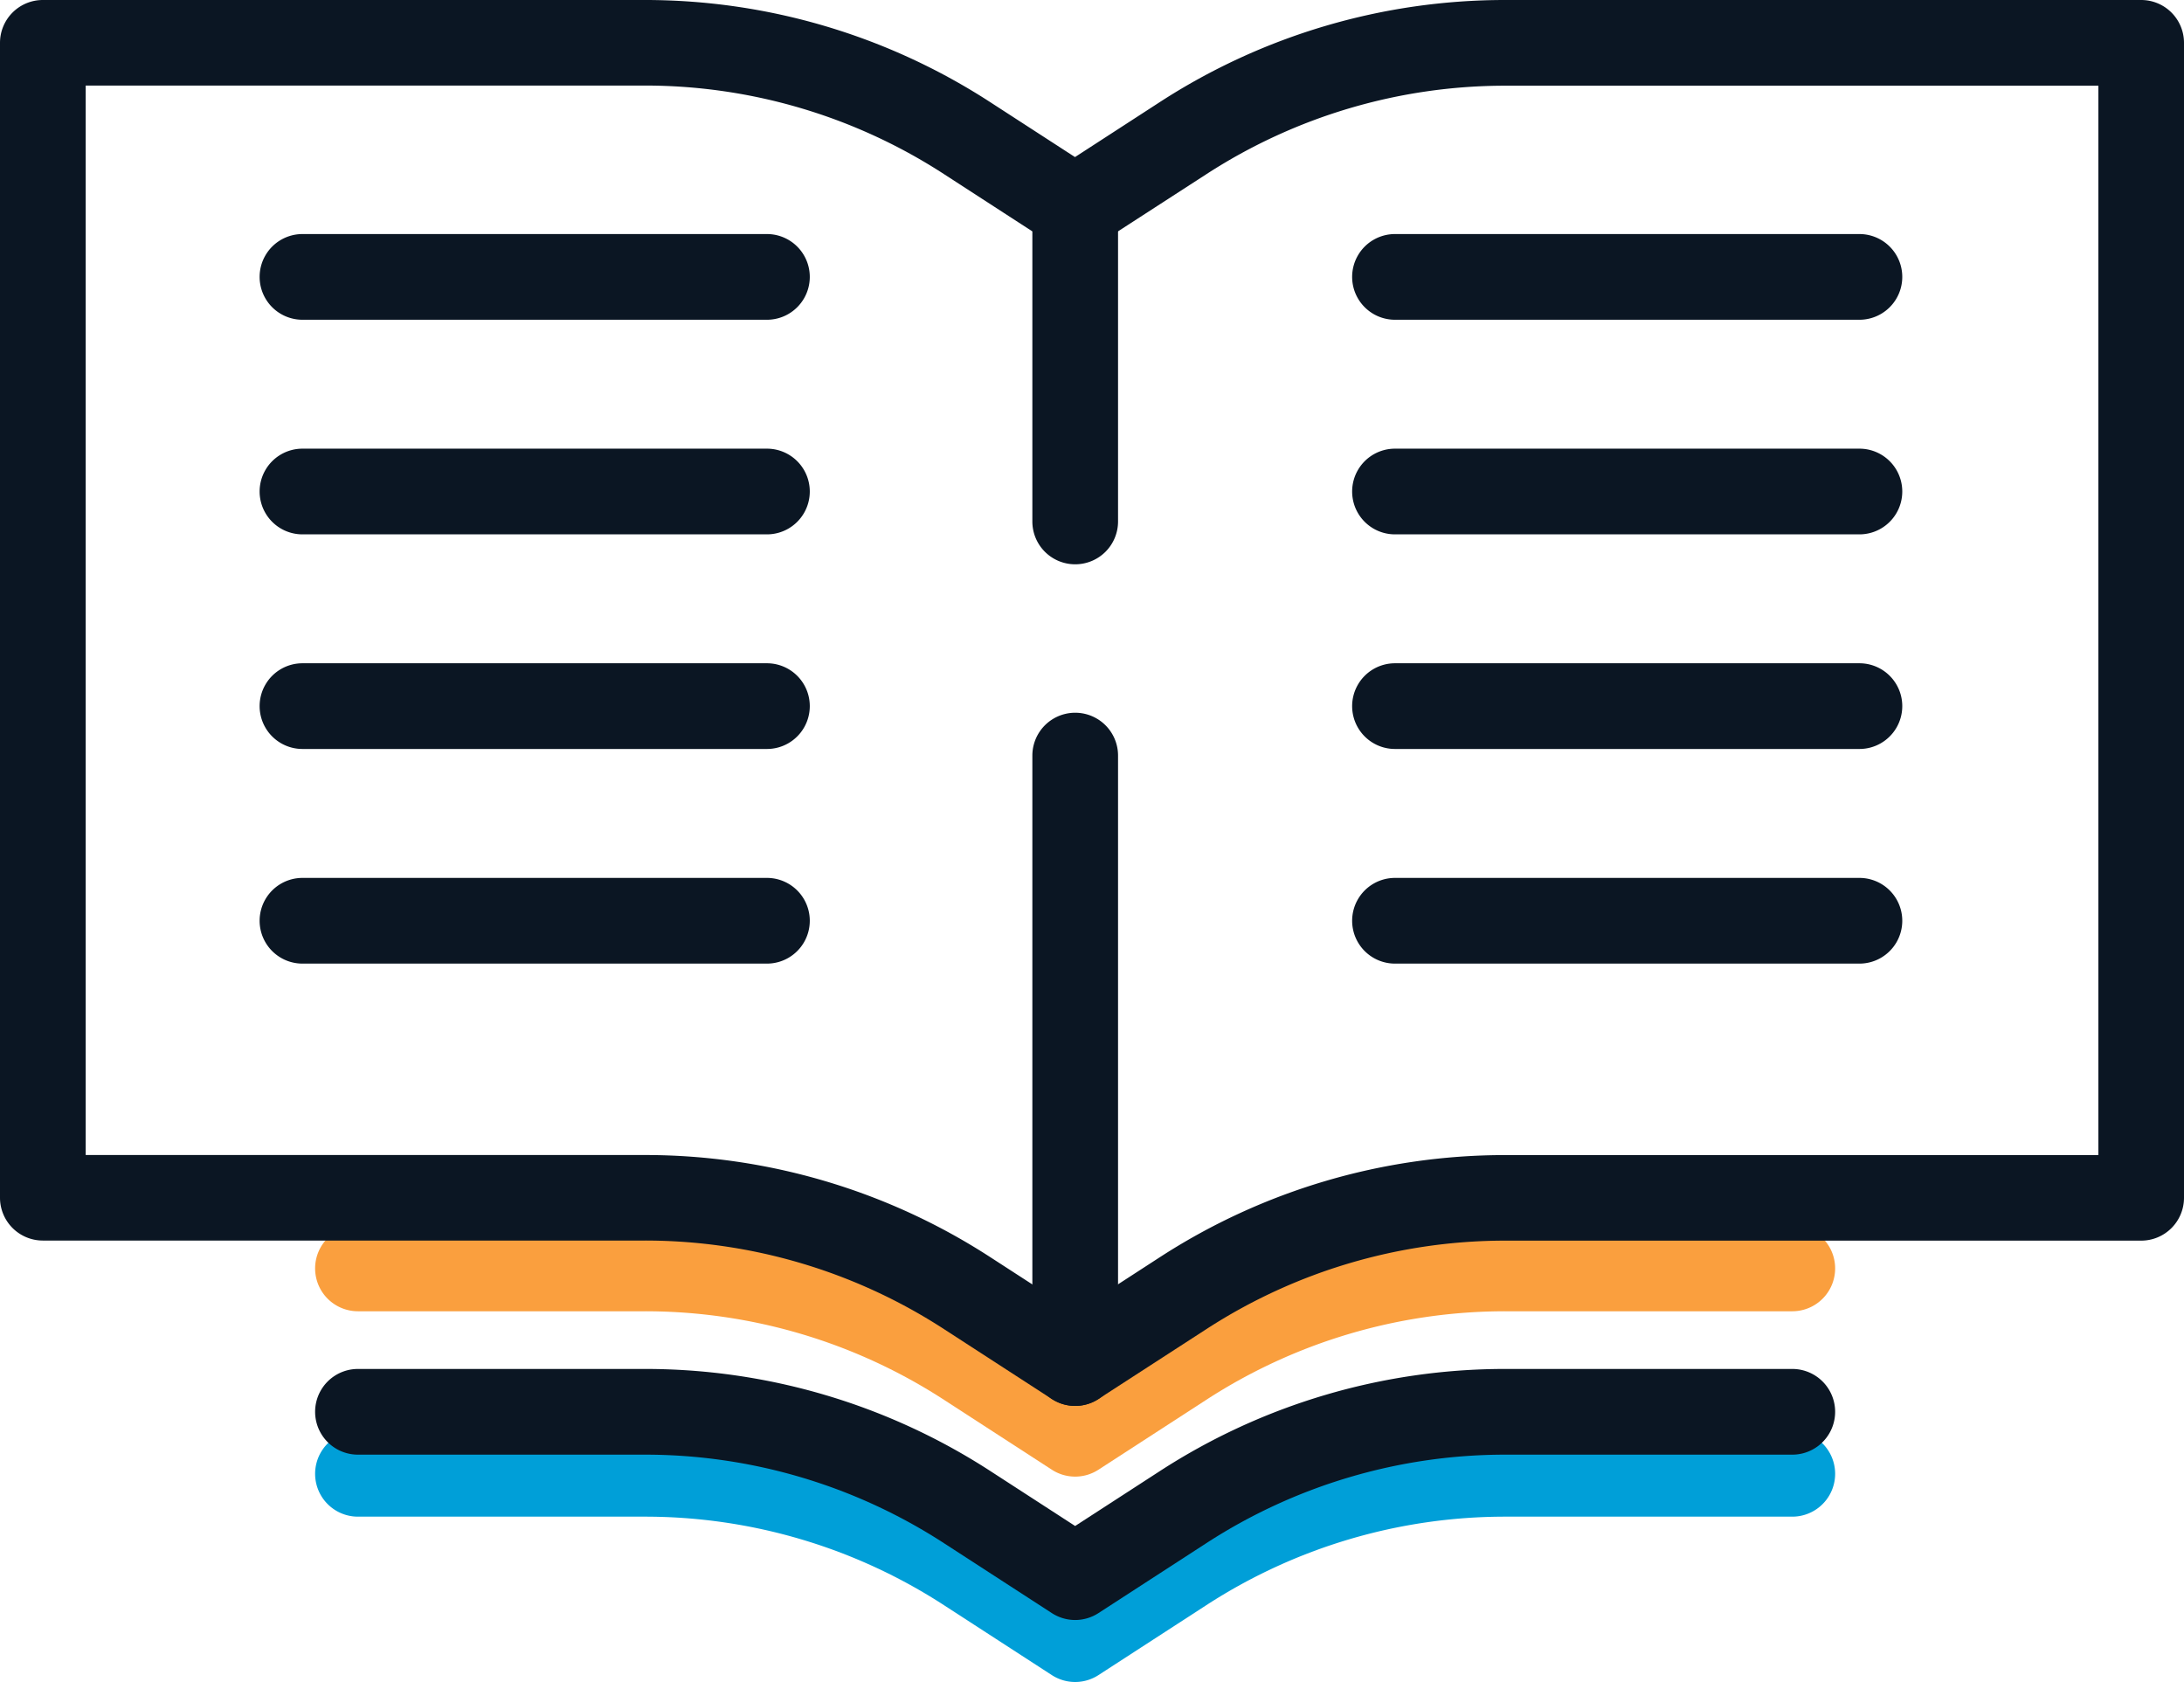 <?xml version="1.0" encoding="UTF-8"?> <svg xmlns="http://www.w3.org/2000/svg" xmlns:xlink="http://www.w3.org/1999/xlink" id="livret" width="73.917" height="56.916" viewBox="0 0 73.917 56.916"><defs><clipPath id="clip-path"><rect id="Rectangle_636" data-name="Rectangle 636" width="73.917" height="56.916" fill="none"></rect></clipPath></defs><g id="Groupe_160" data-name="Groupe 160" clip-path="url(#clip-path)"><path id="Tracé_282" data-name="Tracé 282" d="M36.388,56.916a1.452,1.452,0,0,1-.788-.233l-3.645-2.362a18.579,18.579,0,0,0-10.13-3h-9.71a1.449,1.449,0,0,1,0-2.9h9.71a21.47,21.47,0,0,1,11.706,3.463l2.857,1.851,2.857-1.851a21.468,21.468,0,0,1,11.707-3.463H60.66a1.449,1.449,0,0,1,0,2.9H50.952a18.58,18.58,0,0,0-10.131,3l-3.645,2.362a1.449,1.449,0,0,1-.788.233" fill="#009fd8"></path><path id="Tracé_283" data-name="Tracé 283" d="M36.388,49.966a1.452,1.452,0,0,1-.788-.233l-3.645-2.362a18.579,18.579,0,0,0-10.13-3h-9.71a1.449,1.449,0,1,1,0-2.9h9.71a21.47,21.47,0,0,1,11.706,3.463l2.857,1.851,2.857-1.851a21.468,21.468,0,0,1,11.707-3.463H60.66a1.449,1.449,0,1,1,0,2.9H50.952a18.58,18.58,0,0,0-10.131,3l-3.645,2.362a1.449,1.449,0,0,1-.788.233" fill="#fa9f3e"></path><path id="Tracé_284" data-name="Tracé 284" d="M36.388,47.574a1.452,1.452,0,0,1-.788-.233l-3.646-2.363a18.582,18.582,0,0,0-10.129-3H1.449A1.449,1.449,0,0,1,0,40.532V1.449A1.449,1.449,0,0,1,1.449,0H21.825a21.46,21.46,0,0,1,11.7,3.464l2.858,1.851,2.856-1.851A21.469,21.469,0,0,1,50.951,0H72.468a1.449,1.449,0,0,1,1.449,1.449V40.532a1.449,1.449,0,0,1-1.449,1.449H50.951a18.585,18.585,0,0,0-10.13,3L37.176,47.34a1.444,1.444,0,0,1-.788.234M2.9,39.084H21.825a21.474,21.474,0,0,1,11.7,3.462L36.388,44.4l2.856-1.851a21.471,21.471,0,0,1,11.707-3.463H71.019V2.9H50.951a18.587,18.587,0,0,0-10.13,3L37.176,8.257a1.45,1.45,0,0,1-1.576,0L31.954,5.895a18.582,18.582,0,0,0-10.129-3H2.9Z" fill="#0b1623"></path><path id="Tracé_285" data-name="Tracé 285" d="M36.388,54.818a1.452,1.452,0,0,1-.788-.233l-3.645-2.362a18.579,18.579,0,0,0-10.13-3h-9.71a1.449,1.449,0,0,1,0-2.9h9.71a21.47,21.47,0,0,1,11.706,3.463l2.857,1.851,2.857-1.851a21.468,21.468,0,0,1,11.707-3.463H60.66a1.449,1.449,0,1,1,0,2.9H50.952a18.58,18.58,0,0,0-10.131,3l-3.645,2.362a1.449,1.449,0,0,1-.788.233" fill="#0b1623"></path><path id="Tracé_286" data-name="Tracé 286" d="M36.388,47.573a1.448,1.448,0,0,1-1.448-1.448V25.568a1.449,1.449,0,1,1,2.9,0V46.125a1.449,1.449,0,0,1-1.449,1.448" fill="#0b1623"></path><path id="Tracé_287" data-name="Tracé 287" d="M36.388,19.095a1.448,1.448,0,0,1-1.448-1.449V7.041a1.449,1.449,0,0,1,2.9,0V17.646a1.449,1.449,0,0,1-1.449,1.449" fill="#0b1623"></path><path id="Tracé_288" data-name="Tracé 288" d="M25.957,10.82H10.237a1.449,1.449,0,1,1,0-2.9h15.72a1.449,1.449,0,0,1,0,2.9" fill="#0b1623"></path><path id="Tracé_289" data-name="Tracé 289" d="M25.957,18.082H10.237a1.449,1.449,0,1,1,0-2.9h15.72a1.449,1.449,0,0,1,0,2.9" fill="#0b1623"></path><path id="Tracé_290" data-name="Tracé 290" d="M25.957,25.344H10.237a1.449,1.449,0,1,1,0-2.9h15.72a1.449,1.449,0,0,1,0,2.9" fill="#0b1623"></path><path id="Tracé_291" data-name="Tracé 291" d="M25.957,32.607H10.237a1.448,1.448,0,1,1,0-2.9h15.72a1.448,1.448,0,0,1,0,2.9" fill="#0b1623"></path><path id="Tracé_292" data-name="Tracé 292" d="M62.932,10.82H47.213a1.449,1.449,0,1,1,0-2.9H62.932a1.449,1.449,0,0,1,0,2.9" fill="#0b1623"></path><path id="Tracé_293" data-name="Tracé 293" d="M62.932,18.082H47.213a1.449,1.449,0,1,1,0-2.9H62.932a1.449,1.449,0,1,1,0,2.9" fill="#0b1623"></path><path id="Tracé_294" data-name="Tracé 294" d="M62.932,25.344H47.213a1.449,1.449,0,1,1,0-2.9H62.932a1.449,1.449,0,0,1,0,2.9" fill="#0b1623"></path><path id="Tracé_295" data-name="Tracé 295" d="M62.932,32.607H47.213a1.448,1.448,0,1,1,0-2.9H62.932a1.448,1.448,0,1,1,0,2.9" fill="#0b1623"></path></g></svg> 
